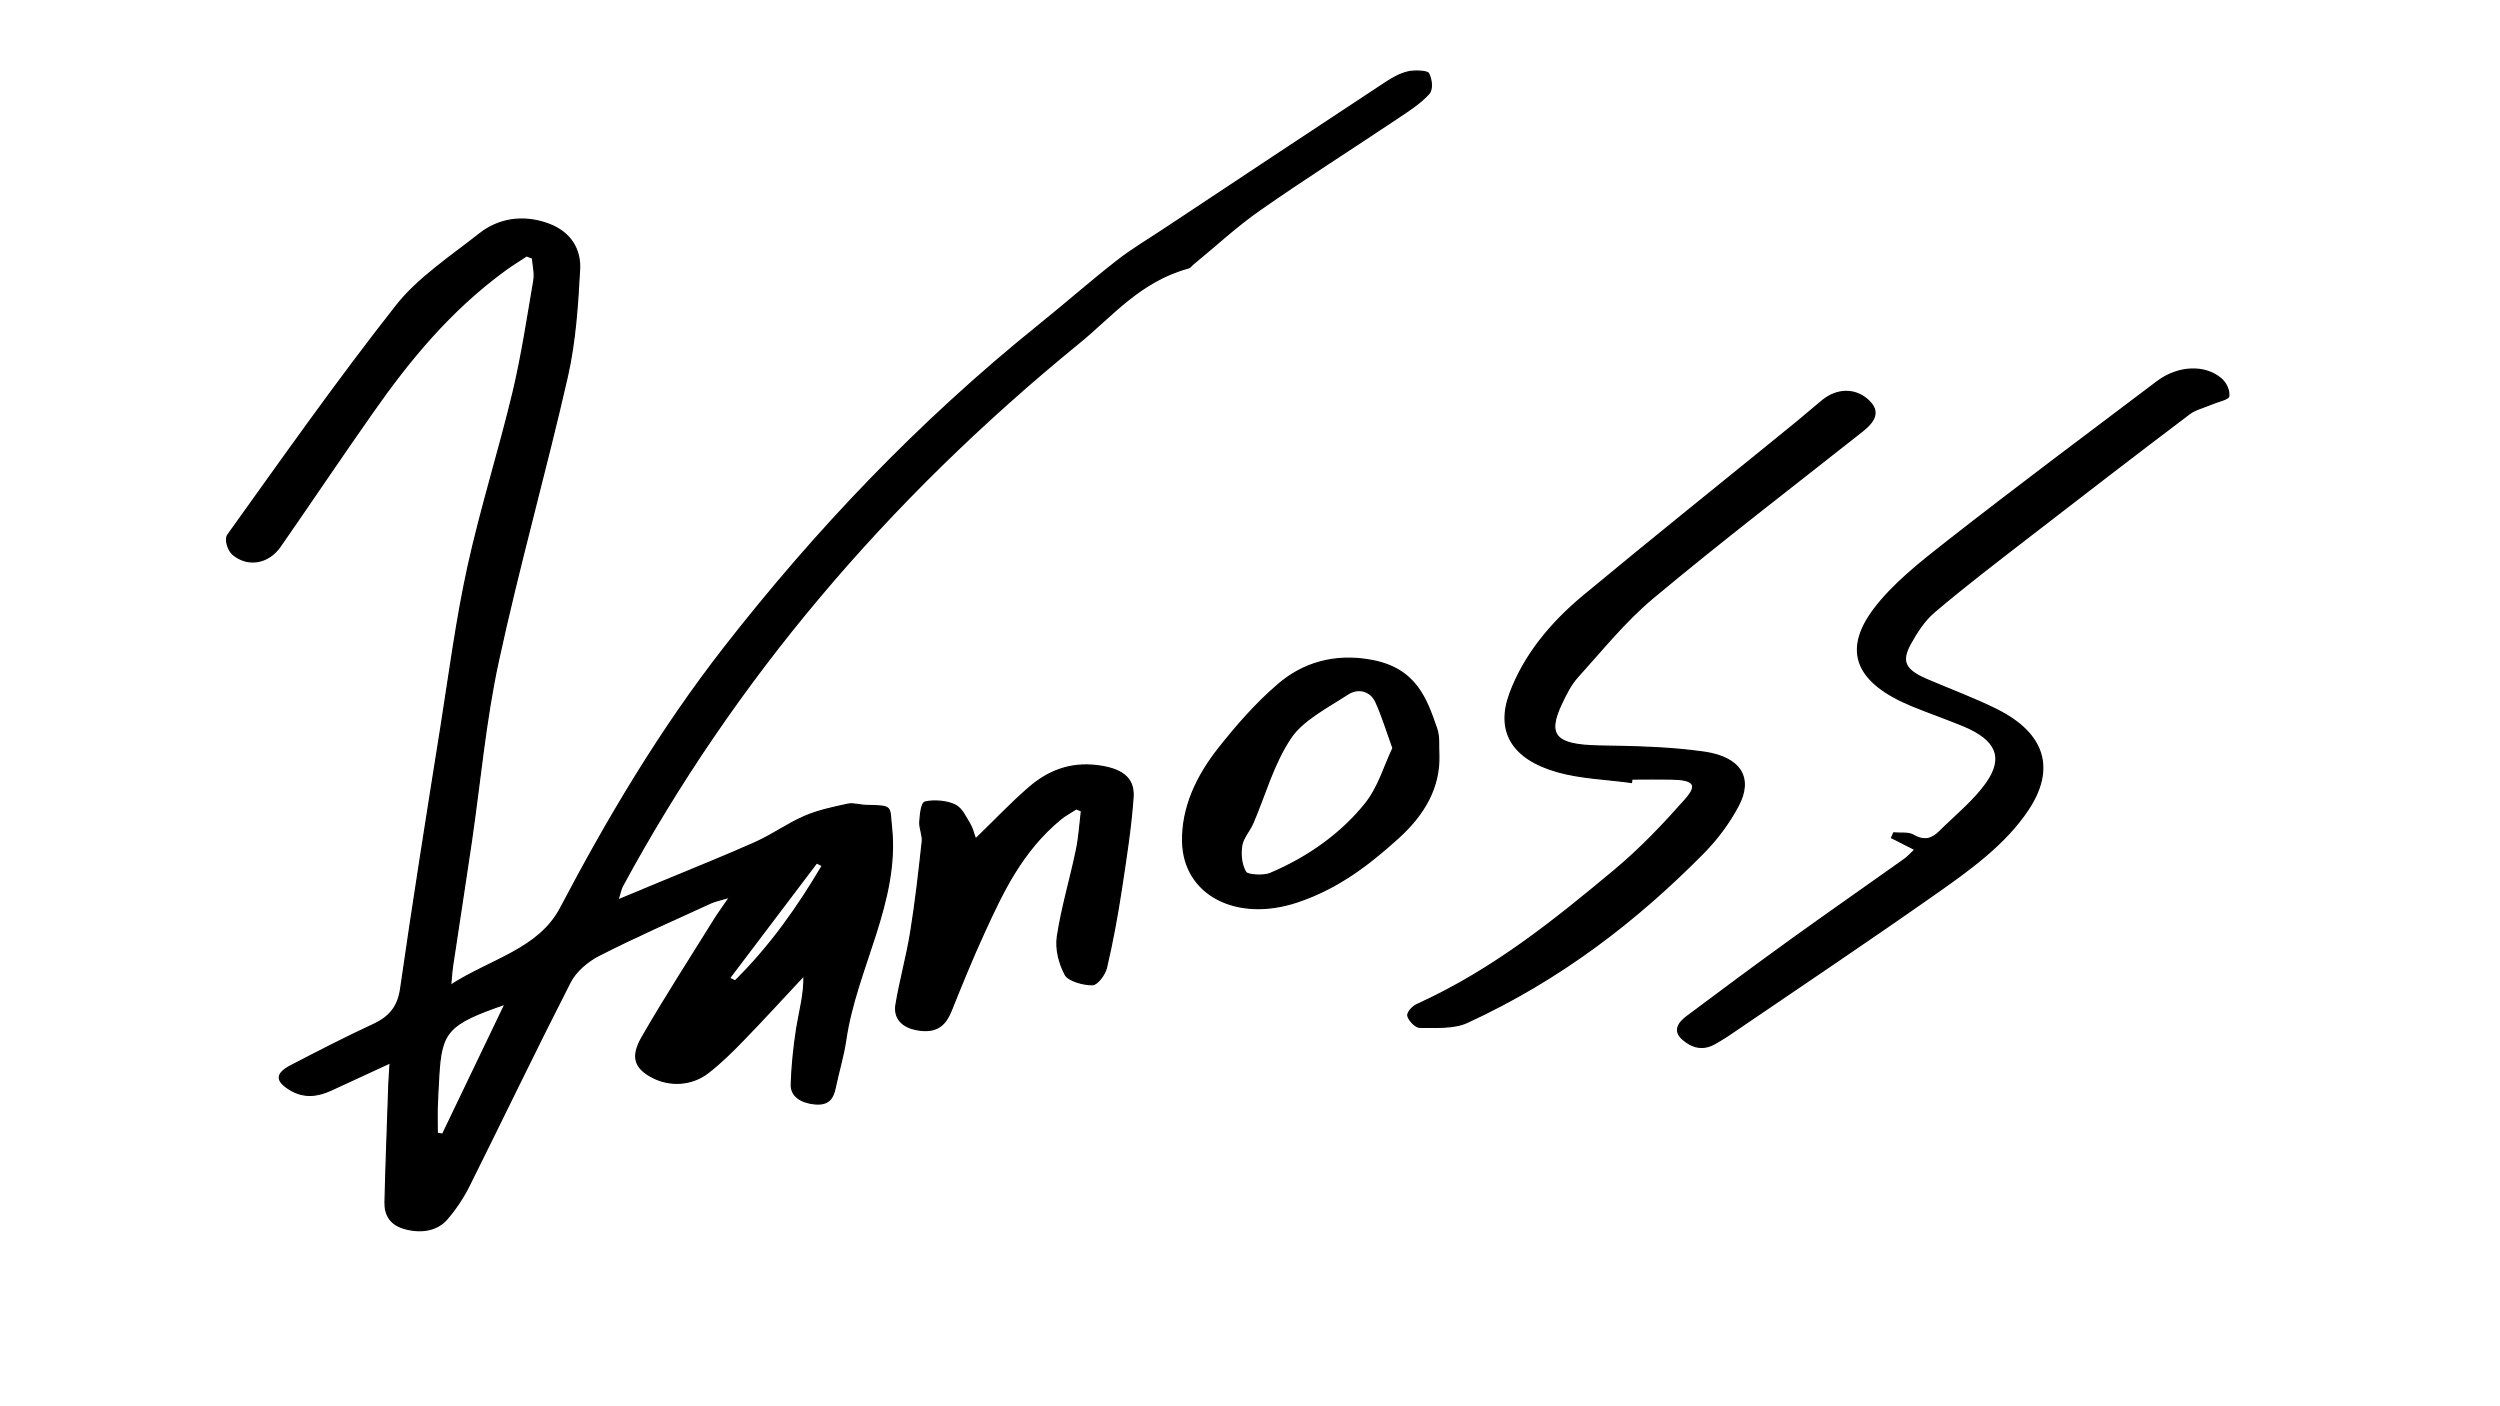 <?xml version="1.0" encoding="utf-8"?>
<!-- Generator: Adobe Illustrator 24.0.2, SVG Export Plug-In . SVG Version: 6.00 Build 0)  -->
<svg version="1.1" id="Layer_1" xmlns="http://www.w3.org/2000/svg" xmlns:xlink="http://www.w3.org/1999/xlink" x="0px" y="0px"
	 viewBox="0 0 2048 1152" style="enable-background:new 0 0 2048 1152;" xml:space="preserve">
<style type="text/css">
	.st0{stroke:#020202;stroke-miterlimit:10;}
</style>
<g>
	<path class="st0" d="M431.4,209.6c-5.9,3.9-12,7.6-17.6,11.7c-45.6,33.3-78.9,74.2-108.9,117c-25.5,36.3-50.1,73-75.4,109.4
		c-9.5,13.7-26.2,16.9-38.6,6.6c-4.1-3.4-6.9-12.4-4.3-16.1c45.3-63.2,90-126.7,138.5-188.3c17.5-22.1,44.1-39.7,67.7-58.3
		c15.8-12.5,35.9-15.6,56.2-8.2c19,6.9,26.6,21.6,25.8,37.1c-1.6,29.4-3.5,59.1-10,87.9c-17.8,78.1-39.8,155.6-56.7,233.8
		c-10.5,48.7-14.8,98.2-22,147.4c-5,34.3-10.4,68.5-15.5,102.7c-0.5,3.5-0.7,7-1.4,14.8c33.2-21.4,72.1-29.3,90-63.2
		c38.7-73.6,81.4-145.7,134.3-213.6C668,434.8,752.4,345.7,851.5,266c21.5-17.3,42-35.4,63.8-52.4c12-9.4,25.6-17.4,38.5-26
		c60.3-40,120.5-79.9,180.9-119.7c5.6-3.7,11.9-7.4,18.7-9c5.3-1.3,15.8-0.8,16.9,1.3c2.5,4.9,3.5,12.9,0.2,16.6
		c-7.2,7.9-17.2,14.3-26.7,20.6c-37.2,24.9-75.2,49-111.7,74.5c-19.6,13.7-36.7,29.7-55,44.7c-1.2,1-2.1,2.5-3.5,2.9
		c-39.9,10.9-62.3,39.1-89.8,61.5C725.2,410.3,600.4,558.6,510,725.7c-1.5,2.7-1.9,5.8-3.8,11.6c13.7-5.7,24.4-10.1,35.1-14.6
		c25.9-10.8,52.1-21.2,77.6-32.6c14-6.3,26.3-15.3,40.4-21.4c10.9-4.7,23.2-7.3,35.2-9.9c4.6-1,10,0.9,15,1
		c22.5,0.4,18.9,0.6,20.8,17.7c6.6,61.1-29,115.9-37.5,174.7c-1.9,13-5.9,25.9-8.6,38.9c-1.6,8-4.9,14.4-16.9,13.2
		c-11.4-1.2-19.4-6.5-19.1-16c0.5-15.4,2.1-30.8,4.5-46.1c2.3-14.1,6.3-28,5.9-43c-16.5,17.6-32.7,35.4-49.6,52.8
		c-9,9.3-18.3,18.5-28.7,26.6c-13.5,10.6-31.8,11.5-46.3,3.7c-13.6-7.3-17.4-16.2-8.1-32.4c18.9-32.9,39.8-65.1,59.9-97.5
		c3-4.8,6.4-9.3,11.9-17.4c-8.1,2.4-12,3.2-15.4,4.7c-30.7,14.1-61.9,27.8-91.7,43c-9.7,5-19,13.2-23.4,21.7
		c-28.3,55.4-55.1,111.2-82.8,166.8c-4.8,9.6-10.9,18.9-18.2,27.4c-7.8,9-19.8,11.4-33,8.3c-13.7-3.2-18-11.8-17.8-22.1
		c0.8-32.7,2.1-65.4,3.2-98.1c0.2-4.4,0.5-8.7,1-16c-18.1,8.4-33.3,15.4-48.5,22.4c-11,5-21.9,6.4-33.1-0.2
		c-12.1-7.2-12.5-13.2,0.3-19.9c22.2-11.5,44.4-23,67.3-33.6c14.6-6.7,20.6-15.7,22.6-29.4c10.3-71.7,21.7-143.4,33.1-215
		c6.9-43.7,12.6-87.6,22.1-130.9c10.5-47.8,25.5-95,36.9-142.7c7.2-30.3,11.8-61,17-91.5c1-6-0.6-12.3-1.1-18.4
		C434.6,210.8,433,210.2,431.4,209.6z M358.2,928.4c1.5,0.2,2.9,0.5,4.4,0.7c16.7-34.8,33.5-69.7,51.1-106.5
		c-46.9,16.2-52.2,22.2-54.3,59.2c-0.5,9-1,18.1-1.3,27.2C358,915.4,358.2,921.9,358.2,928.4z M597.6,801.3c1.5,0.8,3.1,1.5,4.6,2.3
		c29.2-28.8,51.6-60.9,71.4-94.4c-1.5-0.8-3.1-1.5-4.6-2.3C645.2,738.4,621.4,769.9,597.6,801.3z"/>
	<path class="st0" d="M1336.5,641c-20.3-2.8-41.5-3.4-60.6-8.8c-37.4-10.6-50.3-33.3-39-64c11.5-31.1,33.2-57.7,60.9-80.6
		c57.1-47.4,115.4-94,173.1-141c7.5-6.1,14.7-12.5,22.2-18.6c11.7-9.5,26.3-9.9,36.8-0.6c11.2,9.9,5.4,18.1-4.4,25.9
		c-57.3,45.3-115.6,89.9-171.4,136.5c-23.2,19.4-41.6,42.6-61.5,64.5c-5.9,6.5-9.7,14.3-13.3,21.9c-12.6,26.4-4.9,34.2,30.3,34.9
		c29,0.5,58.3,1,86.7,5.1c29.8,4.4,39.7,21.3,27.6,44c-7.2,13.6-16.9,26.8-28.3,38.4c-54.7,55.4-117.3,103.9-194,139.1
		c-10.5,4.8-25.6,3.9-38.5,3.9c-3.5,0-8.9-5.7-9.8-9.4c-0.6-2.7,3.8-7.6,7.5-9.3c62.5-28.4,112.5-68.9,161.7-109.9
		c21.4-17.8,40.2-37.7,58.1-57.9c11-12.4,7-16.6-11.7-16.9c-10.7-0.2-21.3,0-32,0C1336.8,639.1,1336.6,640.1,1336.5,641z"/>
	<path class="st0" d="M1568.7,696c-7.6-3.9-13.4-6.8-19.1-9.7c0.6-1.3,1.1-2.7,1.7-4c5.4,0.5,12.1-0.5,16,1.8
		c9.2,5.4,15.6,3.1,21.6-2.9c13.1-13,28.1-25.1,38.3-39.4c15.1-21.3,8.2-35.9-18.4-47.1c-14-5.8-28.5-10.8-42.4-16.5
		c-45.1-18.6-57.3-44.4-31.2-79.1c15.7-20.9,38.5-38.7,60.4-55.9c56.5-44.2,114.2-87.3,171.6-130.6c17-12.8,39-13.8,52.4-2.3
		c4.1,3.5,6.8,9.7,6.2,14.3c-0.3,2.4-8.9,4.2-13.8,6.3c-6.3,2.7-13.6,4.4-18.6,8.2c-44.7,33.8-89,67.9-133.2,102.1
		c-25.5,19.7-51.2,39.4-75.5,60c-8.6,7.3-14.7,17.1-19.9,26.5c-7.8,14.4-4.1,21.2,13.2,28.8c19.3,8.3,39.3,15.6,57.9,24.9
		c39.5,19.8,47.6,48.7,25.4,82c-18.5,27.8-47,48.5-75.7,68.6c-56.3,39.6-113.8,78-170.8,116.9c-3,2-6.2,3.8-9.4,5.7
		c-10.2,6.1-19.3,3.5-26.9-3.2c-8.2-7.2-3.2-13.8,3.8-19c28.3-21.2,56.8-42.3,85.6-63.1c30.6-22,61.6-43.6,92.4-65.5
		C1563.2,701.7,1565.4,699.1,1568.7,696z"/>
	<path class="st0" d="M799.2,687.3c15.9-15.4,29.2-29.5,44-42.3c14.7-12.6,32.5-20.6,55.5-17.8c19.7,2.4,30.6,9.7,29.5,25.8
		c-1.8,25.3-5.8,50.5-9.6,75.6c-3.3,21.5-7.2,43-12.2,64.2c-1.2,5.3-7.5,13.9-11.5,13.9c-7.6,0.1-19.7-3.4-22.2-8.1
		c-5.1-9.5-8-21.2-6.5-31.4c3.6-23.8,10.7-47.2,15.6-70.9c2.2-10.5,2.8-21.3,4.1-32c-1.4-0.6-2.8-1.2-4.2-1.7
		c-4.4,2.9-9.3,5.4-13.2,8.7c-31.4,26.1-47,59.3-62.2,92.5c-9.8,21.3-18.5,42.8-27.2,64.4c-4.1,10.1-10.3,17.5-25,15.8
		c-14.8-1.7-22-9.6-20.1-21.1c3.3-19.8,8.8-39.3,12-59c4-24.7,6.8-49.5,9.5-74.4c0.6-5.3-2.3-10.8-2-16.1c0.4-5.8,1.2-15.6,4.4-16.4
		c7.4-1.7,17.7-0.8,24.4,2.4c5.8,2.8,8.7,10,12.2,15.6C796.6,678.5,797.4,682.5,799.2,687.3z"/>
	<path class="st0" d="M1178.7,618.4c0.8,26.6-11.9,48.7-33.2,68c-23.7,21.4-48.9,41.1-82.6,52.4c-49.7,16.7-93.3-5.7-94.1-49.4
		c-0.5-28.1,11.6-53.7,30-76.9c14.4-18.2,30.1-36.2,48.4-51.9c20.1-17.3,46.2-25.3,76.5-19.6c36.4,6.8,44.8,31.6,53.2,55.8
		C1179.3,603.6,1178.2,611.2,1178.7,618.4z M1141.1,612.9c-5.4-15-8.9-26.8-14.1-38.1c-4.1-8.7-14-12-23.1-6.1
		c-16.7,10.9-36.9,21.2-46.6,35.8c-14.4,21.5-20.9,46.5-31,69.9c-2.7,6.2-8.1,12-9.1,18.3c-1.1,7.2-0.4,15.5,3.3,21.8
		c1.4,2.5,14.6,3.3,19.9,1.1c31.9-13.5,58.4-32.8,77.9-56.9C1129.5,644.8,1134.1,627.4,1141.1,612.9z"/>
</g>
</svg>
